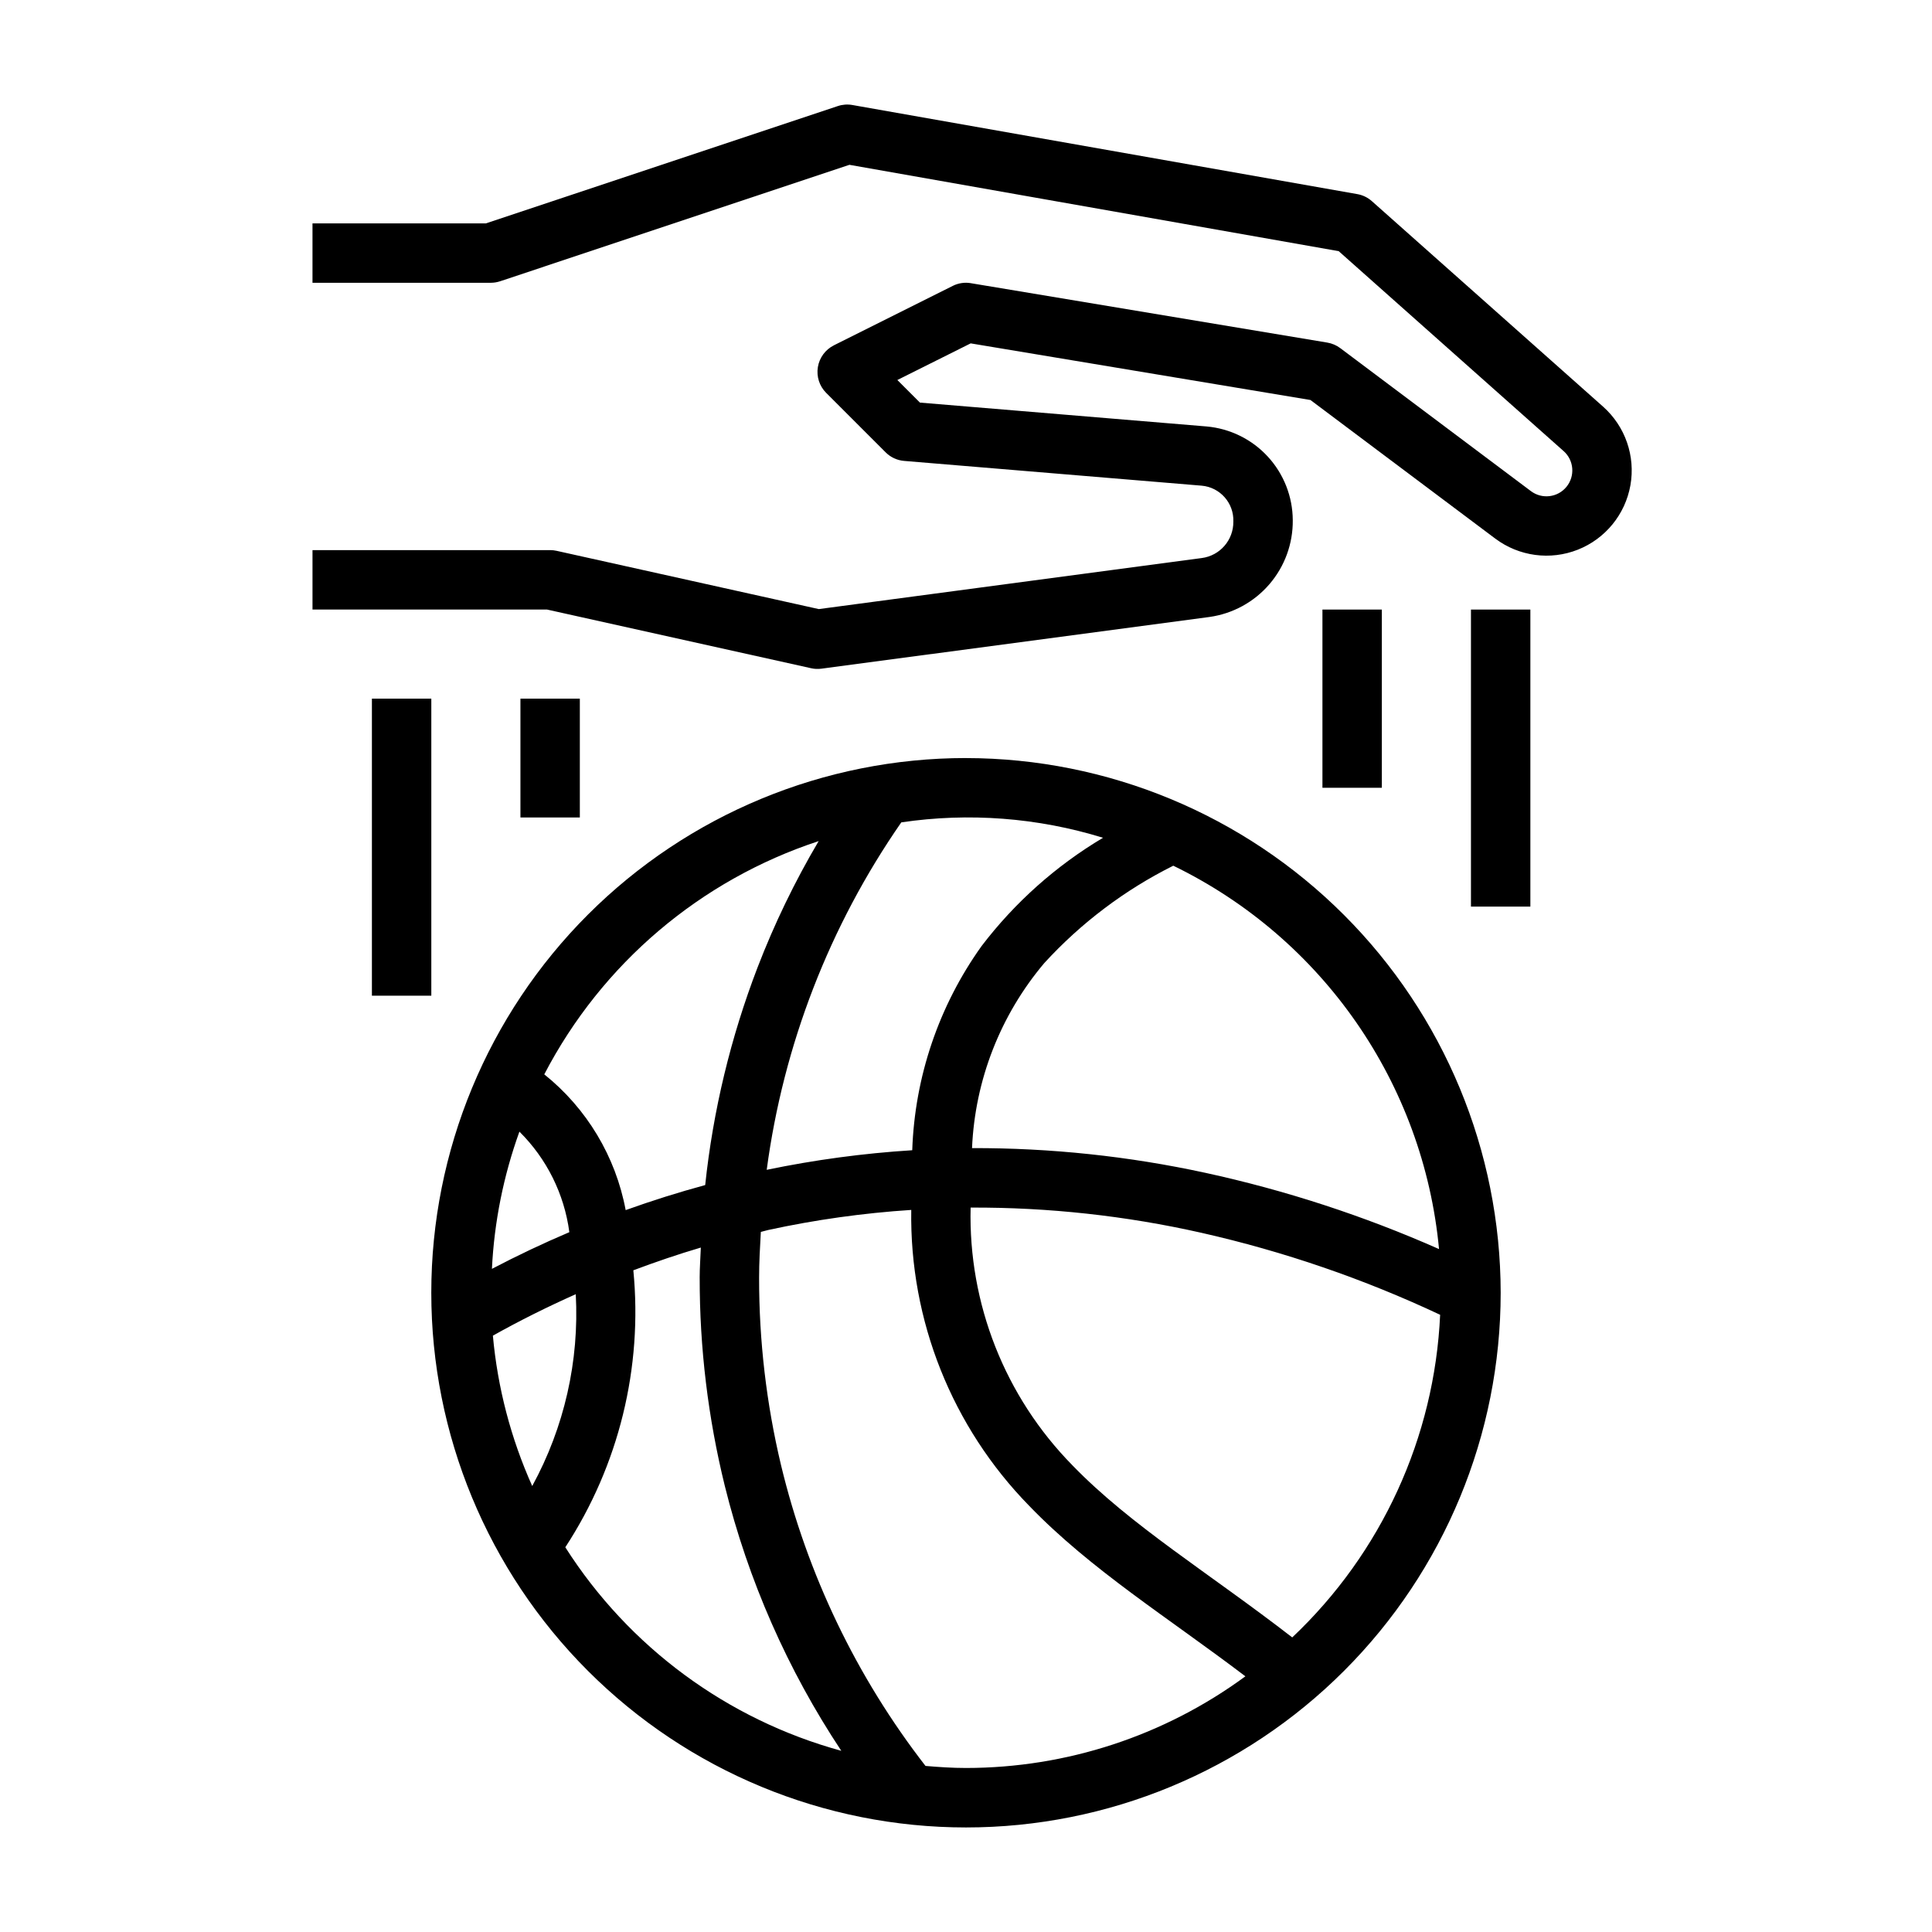 <?xml version="1.0" encoding="UTF-8"?>
<!-- Uploaded to: ICON Repo, www.svgrepo.com, Generator: ICON Repo Mixer Tools -->
<svg fill="#000000" width="800px" height="800px" version="1.1" viewBox="144 144 512 512" xmlns="http://www.w3.org/2000/svg">
 <g>
  <path d="m507.56 197.31c-1.086-0.969-2.422-1.617-3.856-1.867l-133.82-23.617c-1.293-0.23-2.617-0.133-3.859 0.285l-93.254 31.086h-45.957v15.742h47.234c0.848 0 1.688-0.137 2.488-0.402l92.574-30.859 129.66 22.883 59.602 52.98v-0.004c2.754 2.441 3.09 6.621 0.766 9.469-2.328 2.852-6.488 3.356-9.43 1.145l-50.52-37.891c-1.008-0.758-2.188-1.262-3.43-1.469l-94.465-15.742v-0.004c-1.641-0.281-3.328-0.027-4.812 0.723l-31.488 15.742v0.004c-2.262 1.129-3.844 3.281-4.25 5.777-0.406 2.5 0.414 5.039 2.203 6.828l15.746 15.746c1.312 1.316 3.055 2.129 4.91 2.281l78.844 6.562c4.891 0.426 8.586 4.617 8.402 9.523 0.062 4.879-3.539 9.031-8.379 9.66l-101.48 13.523-69.488-15.441c-0.559-0.125-1.133-0.188-1.707-0.188h-62.977v15.742h62.113l70.004 15.555 0.004 0.004c0.898 0.203 1.828 0.242 2.742 0.121l102.87-13.707c6.164-0.871 11.801-3.957 15.859-8.68 4.059-4.723 6.258-10.758 6.188-16.984-0.031-6.238-2.391-12.238-6.617-16.832-4.223-4.59-10.008-7.438-16.223-7.988l-75.965-6.324-5.984-5.984 19.43-9.711 90.043 15.008 48.992 36.738c6.281 4.707 14.555 5.816 21.855 2.934 7.297-2.883 12.578-9.348 13.949-17.074 1.367-7.731-1.371-15.613-7.238-20.832z"/>
  <path d="m533.82 305.54h15.742v78.719h-15.742z"/>
  <path d="m494.46 305.54h15.742v47.23h-15.742z"/>
  <path d="m242.56 329.15h15.742v78.719h-15.742z"/>
  <path d="m281.92 329.15h15.742v31.488h-15.742z"/>
  <path d="m400 344.89c-37.582 0-73.621 14.93-100.2 41.5-26.574 26.574-41.504 62.617-41.504 100.2 0 37.582 14.93 73.621 41.504 100.2 26.574 26.574 62.613 41.504 100.2 41.504 37.578 0 73.621-14.93 100.19-41.504 26.574-26.574 41.504-62.613 41.504-100.2-0.043-37.566-14.984-73.582-41.551-100.14-26.562-26.566-62.578-41.508-100.14-41.551zm125.36 130.13c-19.891-8.801-40.625-15.57-61.879-20.199-20.332-4.418-41.082-6.617-61.883-6.559 0.777-18.008 7.508-35.25 19.137-49.023 9.723-10.629 21.312-19.379 34.199-25.816 39.609 19.242 66.309 57.754 70.426 101.6zm-89.047-109c-12.461 7.418-23.383 17.152-32.176 28.684-11.328 15.832-17.723 34.664-18.383 54.121-12.961 0.812-25.852 2.547-38.566 5.191 4.414-33.086 16.637-64.652 35.664-92.078 17.902-2.656 36.172-1.258 53.461 4.082zm-75.359 0.879c-6.32 10.699-11.738 21.902-16.199 33.496-7.117 18.531-11.781 37.918-13.871 57.66-7.106 1.93-14.129 4.141-21.074 6.637-2.648-14.188-10.305-26.953-21.57-35.977 15.238-29.309 41.336-51.496 72.715-61.816zm-66.07 103.64c-6.949 2.953-13.789 6.195-20.523 9.723h0.004c0.605-12.414 3.062-24.672 7.285-36.363 7.238 7.168 11.895 16.539 13.234 26.641zm1.699 16.434c0.961 17.691-3.039 35.297-11.539 50.84-5.66-12.613-9.18-26.082-10.426-39.848 7.184-4.031 14.52-7.664 21.965-10.988zm-2.769 67.07c14.184-21.707 20.543-47.598 18.027-73.402 5.902-2.207 11.855-4.25 17.883-6.023-0.09 2.66-0.305 5.305-0.305 7.977h0.004c-0.023 18.605 2.215 37.148 6.664 55.215 6.191 24.988 16.633 48.727 30.867 70.176-30.23-8.277-56.301-27.504-73.141-53.938zm95.449 57.945c-18.285-23.582-31.344-50.785-38.305-79.801-3.867-16.246-5.809-32.895-5.789-49.594 0-4.066 0.234-8.094 0.461-12.121 0.641-0.145 1.266-0.355 1.906-0.496v-0.004c12.5-2.719 25.188-4.5 37.957-5.328-0.473 29.281 10.793 57.531 31.289 78.453 16.254 16.859 36.922 29.695 57.262 45.148h-0.004c-21.465 15.773-47.406 24.281-74.043 24.289-3.621 0-7.188-0.242-10.734-0.543zm97.188-34.059c-22.082-17.086-42.781-29.629-58.258-45.613h0.004c-17.871-18.172-27.602-42.816-26.973-68.293 20.586-0.086 41.117 2.156 61.199 6.691 21.801 4.93 43 12.211 63.227 21.719-1.48 32.504-15.539 63.16-39.195 85.5z"/>
 </g>
</svg>